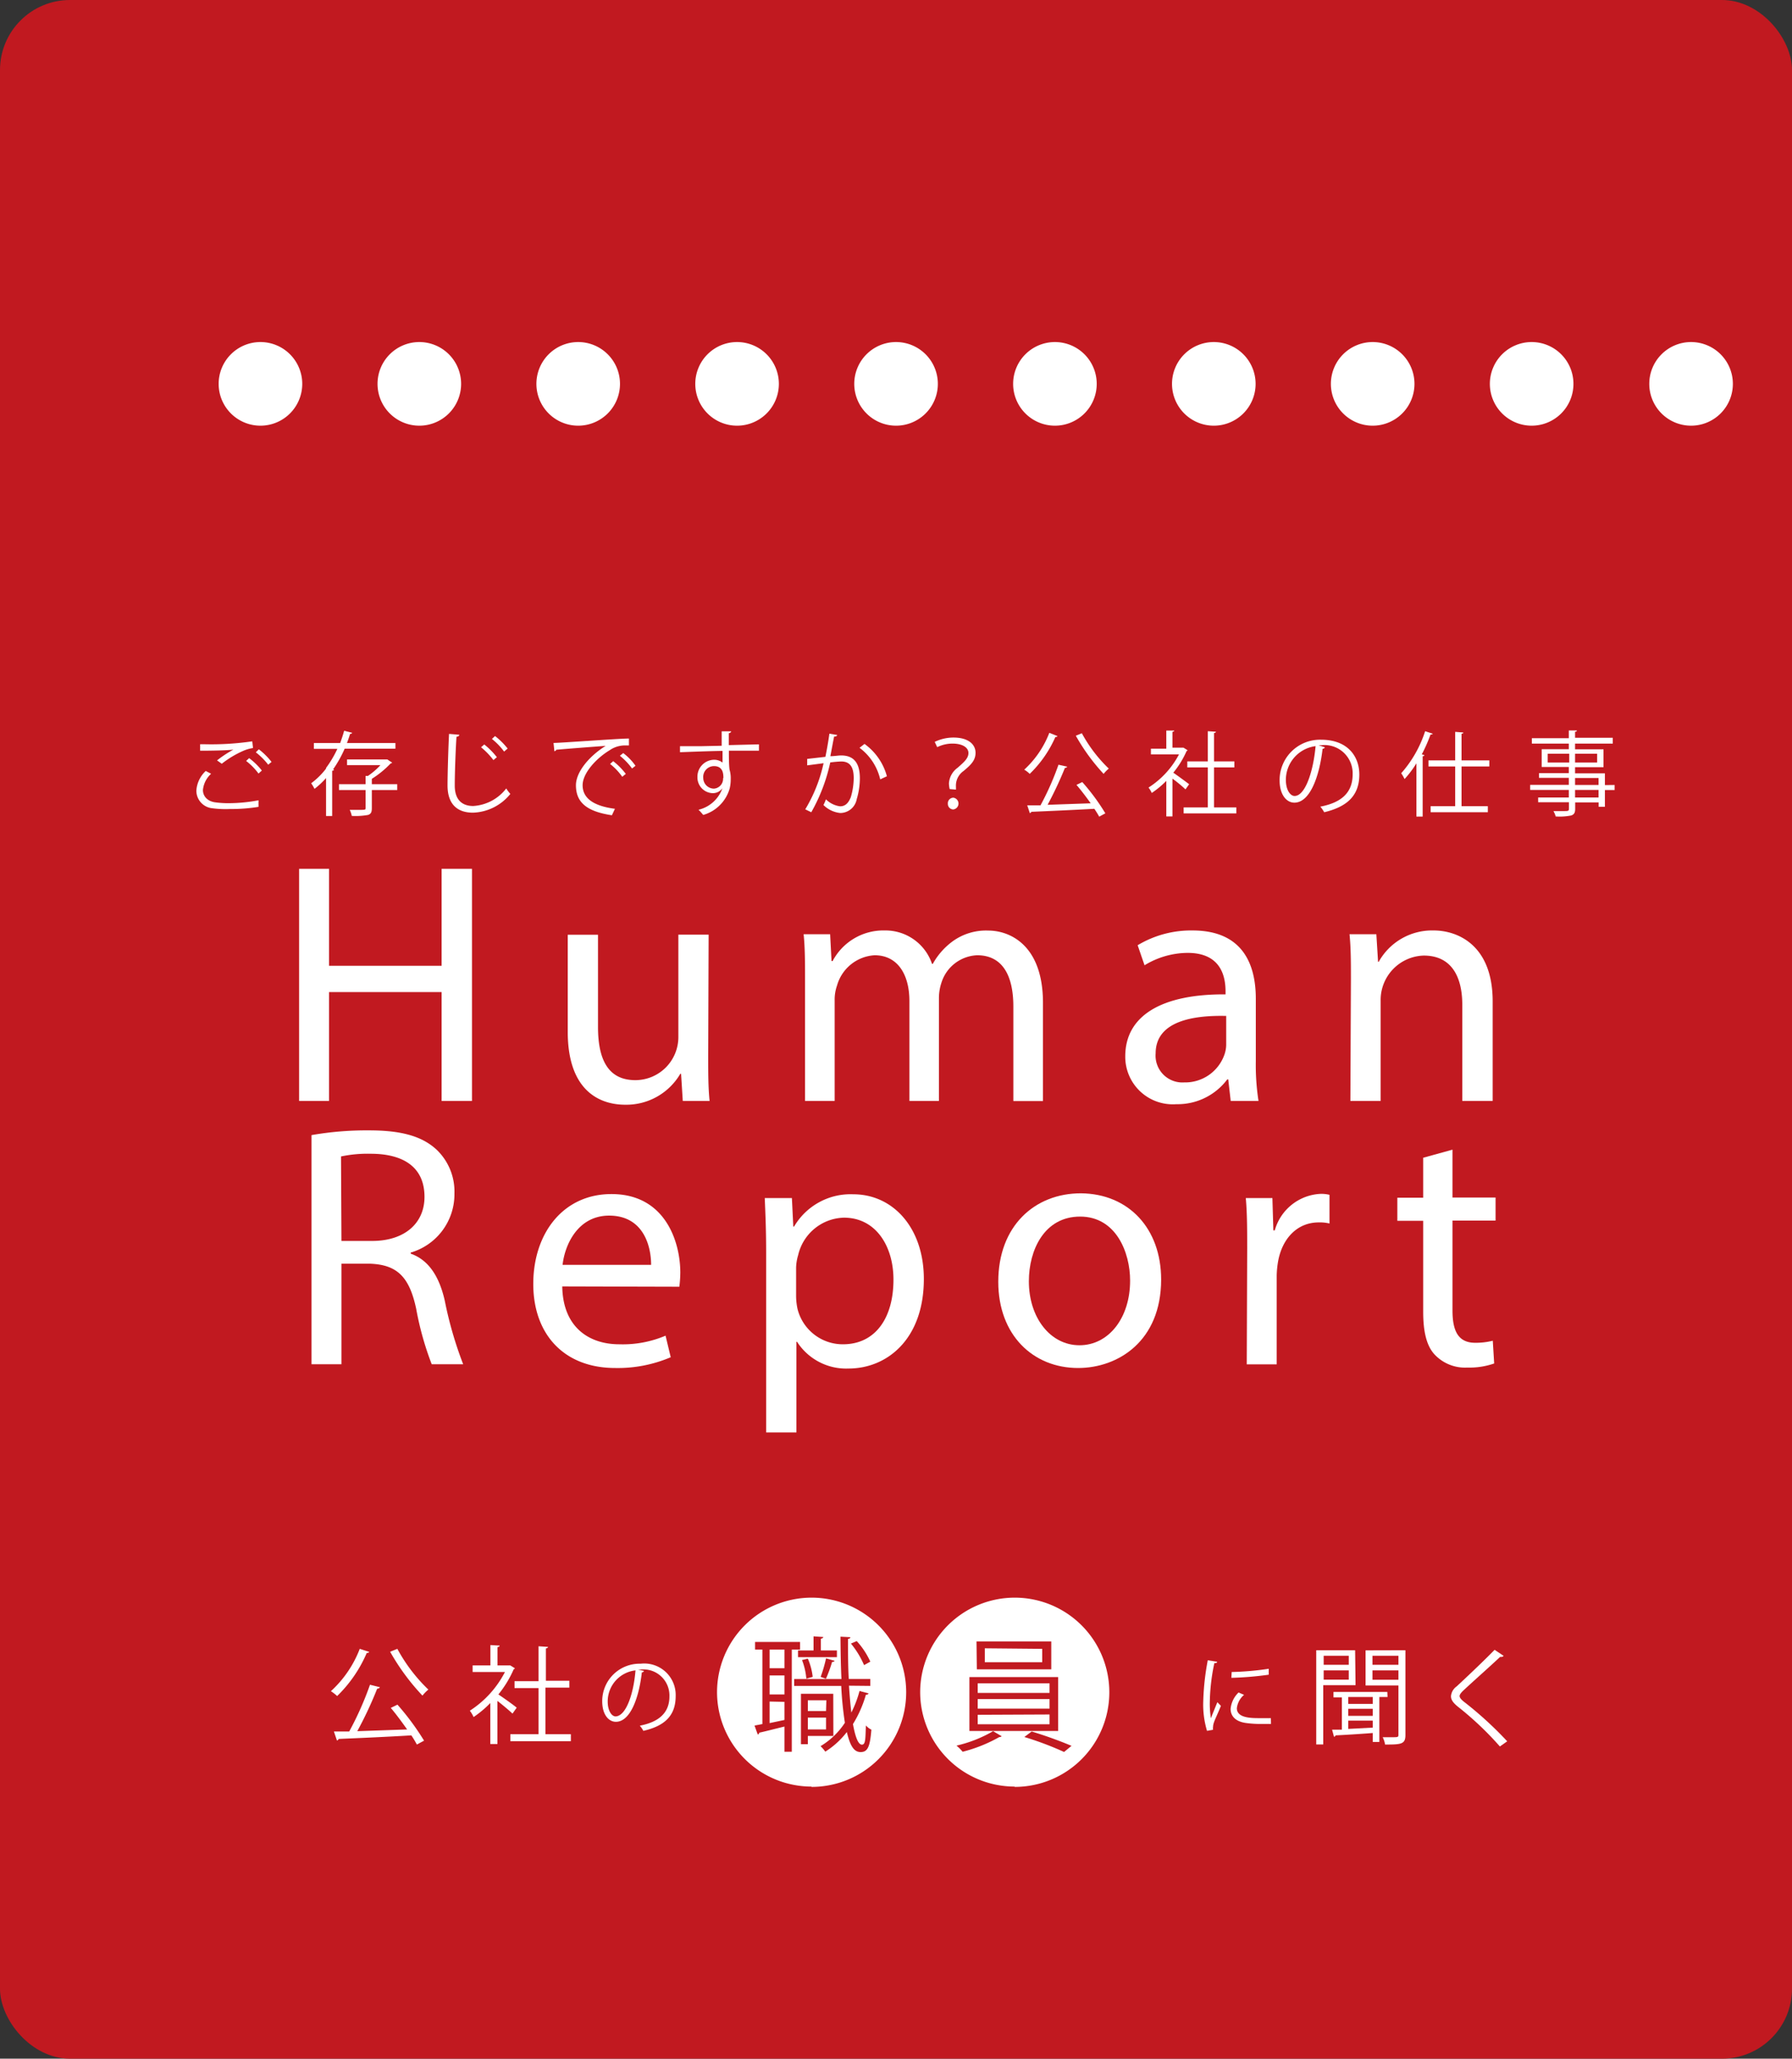 <svg xmlns="http://www.w3.org/2000/svg" viewBox="0 0 166.37 191.03"><rect x="0" y="0" width="166.37" height="191.03" fill="#333333" stroke="none"/><defs><style>.cls-1{fill:#c11920;}.cls-2{fill:#fff;}</style></defs><title>human_title</title><g id="レイヤー_2" data-name="レイヤー 2"><g id="コンテンツ"><rect class="cls-1" width="166.37" height="191.03" rx="6.5"/><path class="cls-2" d="M24,74.87a15.69,15.69,0,0,1-2.63.2A9.41,9.41,0,0,1,19.71,75a1.64,1.64,0,0,1-1.48-1.63,2.74,2.74,0,0,1,.87-1.83l.5.26a2.33,2.33,0,0,0-.76,1.51c0,.51.34,1,1.07,1.13a8.91,8.91,0,0,0,1.37.09A15,15,0,0,0,24,74.26Zm-3.85-4.31a10.36,10.36,0,0,1,1.52-1h0c-.65.08-2.14.1-3.09.1,0-.16,0-.44,0-.6H19a26.11,26.11,0,0,0,4.42-.27l.07.62a3.65,3.65,0,0,0-.9.26,9.22,9.22,0,0,0-2,1.2ZM24,71.78a5.79,5.79,0,0,0-1.15-1.17l.28-.26a6.15,6.15,0,0,1,1.18,1.15Zm.9-.82a6.25,6.25,0,0,0-1.15-1.15l.28-.28a6.54,6.54,0,0,1,1.18,1.17Z"/><path class="cls-2" d="M36.71,69.47H32a11.15,11.15,0,0,1-1.08,1.93l.09,0c0,.07-.07.11-.17.12v4.2h-.57V72.2a7.63,7.63,0,0,1-1.07,1,4.46,4.46,0,0,0-.31-.52,6.84,6.84,0,0,0,1.38-1.36v-.06h0a10.07,10.07,0,0,0,1.05-1.77H29.14v-.54h2.44c.14-.38.27-.77.37-1.14l.75.19a.2.2,0,0,1-.2.1c-.08.28-.18.56-.29.85h4.5Zm.17,3.3v.54H34.52V75c0,.36-.08.53-.35.62a6.62,6.62,0,0,1-1.51.09,2.47,2.47,0,0,0-.19-.56l.81,0c.63,0,.66,0,.66-.17V73.31H31.47v-.54h2.47V72h.22A6.8,6.8,0,0,0,35.32,71h-3.1v-.53h3.64l.1,0,.45.3a.16.16,0,0,1-.13.06,9.1,9.1,0,0,1-1.76,1.44v.5Z"/><path class="cls-2" d="M42.64,68.18c0,.1-.09.16-.26.19-.07,1-.16,3.26-.16,4.53s.64,1.89,1.71,1.89A4.17,4.17,0,0,0,47,73.16a3.38,3.38,0,0,0,.38.51,4.64,4.64,0,0,1-3.47,1.74c-1.56,0-2.36-.9-2.36-2.52,0-1.08.08-3.73.14-4.79Zm2.32.9a7.24,7.24,0,0,1,1.17,1.18l-.32.27a6.8,6.8,0,0,0-1.15-1.19Zm1-.78a6.77,6.77,0,0,1,1.17,1.16l-.33.28a5.9,5.9,0,0,0-1.13-1.17Z"/><path class="cls-2" d="M51.39,68.94c.64,0,5.91-.4,7-.41v.64h-.31a2.49,2.49,0,0,0-1.47.44c-1.28.77-2.52,2.15-2.52,3.25s.84,1.91,3,2.19l-.28.6c-2.43-.36-3.34-1.26-3.34-2.79,0-1.2,1.19-2.67,2.76-3.65-.95.07-3.47.26-4.58.36a.25.25,0,0,1-.18.14Zm5.54,1.69a6.52,6.52,0,0,1,1.17,1.18l-.33.27a5.53,5.53,0,0,0-1.13-1.19Zm.93-.75A5.18,5.18,0,0,1,59,71.06l-.32.25a6.21,6.21,0,0,0-1.13-1.18Z"/><path class="cls-2" d="M67,69.2c0-.19,0-1.12,0-1.34l.88,0c0,.07-.07.15-.22.18,0,.1,0,.2,0,1.1l2.8-.07v.59c-.73,0-1.77,0-2.79,0,0,.67,0,1.28.06,1.75a2.81,2.81,0,0,1,.11.9,3.64,3.64,0,0,1-.09.83,3.57,3.57,0,0,1-2.46,2.48c-.12-.14-.3-.35-.44-.48a3.12,3.12,0,0,0,2.22-2h0a1.08,1.08,0,0,1-.89.46,1.46,1.46,0,0,1-1.43-1.5,1.57,1.57,0,0,1,1.54-1.6,1.29,1.29,0,0,1,.79.26c0-.14,0-.72,0-1.08-.89,0-3.6.11-3.95.12v-.56l2,0Zm.16,3c0-.33,0-1.11-.87-1.11a1,1,0,0,0-1,1.09,1,1,0,0,0,1,1A.92.92,0,0,0,67.13,72.2Z"/><path class="cls-2" d="M77.72,68.2c0,.1-.12.14-.28.15-.1.48-.25,1.31-.35,1.82.38,0,.73-.07,1-.07,1.3,0,1.74.85,1.74,2.13a6.78,6.78,0,0,1-.29,1.92A1.56,1.56,0,0,1,78,75.44a2.59,2.59,0,0,1-1.55-.74,4.23,4.23,0,0,0,.23-.53,2.27,2.27,0,0,0,1.31.65c.49,0,.78-.3,1-.85a6.45,6.45,0,0,0,.27-1.76c0-1-.32-1.56-1.18-1.55a10.41,10.41,0,0,0-1,.09,16.31,16.31,0,0,1-1.76,4.62l-.56-.27a14,14,0,0,0,1.7-4.28l-1.52.2,0-.6,1.69-.19c.13-.63.27-1.4.37-2.15Zm4,4.12a5.09,5.09,0,0,0-1.92-2.93l.46-.36a5.43,5.43,0,0,1,2.08,3Z"/><path class="cls-2" d="M88.17,73.22a2.48,2.48,0,0,1-.07-.53,1.93,1.93,0,0,1,.81-1.45c.62-.55,1-.88,1-1.37S89.38,69,88.43,69a3.23,3.23,0,0,0-1.42.33l-.23-.49a4,4,0,0,1,1.73-.4c1.48,0,2.06.7,2.06,1.41s-.43,1.12-1.11,1.69a1.66,1.66,0,0,0-.71,1.25,1.8,1.8,0,0,0,0,.22l0,.26ZM88,74.59a.52.52,0,0,1,.51-.57.55.55,0,0,1,0,1.09A.51.51,0,0,1,88,74.59Z"/><path class="cls-2" d="M98.17,68.3c0,.06-.09.09-.19.09a10.77,10.77,0,0,1-2.38,3.42,2.46,2.46,0,0,0-.51-.39A9.05,9.05,0,0,0,97.42,68Zm.91,2.84a.21.21,0,0,1-.21.11,35.12,35.12,0,0,1-1.61,3.43l4-.14c-.41-.58-.89-1.21-1.32-1.71l.54-.26a19.59,19.59,0,0,1,2.14,2.9l-.57.31c-.11-.21-.27-.46-.45-.73-2.14.12-4.43.22-5.85.28a.17.17,0,0,1-.14.12l-.24-.72,1.23,0a25.76,25.76,0,0,0,1.67-3.77Zm1.36-3.1a13.32,13.32,0,0,0,2.5,3.28,3.17,3.17,0,0,0-.48.49,18.49,18.49,0,0,1-2.58-3.54Z"/><path class="cls-2" d="M110.26,69.62s-.06.07-.1.08a8.61,8.61,0,0,1-1.23,2c.41.28,1.25.9,1.47,1.07l-.34.48c-.24-.24-.79-.7-1.21-1v3.51h-.57v-3.3a8.52,8.52,0,0,1-1.35,1.12,2.45,2.45,0,0,0-.3-.5A8.16,8.16,0,0,0,109.46,70h-2.61v-.53h1.43V67.79l.74,0c0,.06-.06.1-.17.12v1.47h.93l.1,0Zm2.45,5.3h2.07v.56h-4.89v-.56h2.24V71.21h-1.9v-.56h1.9v-2.8l.76.05c0,.06-.06.1-.18.12v2.63h1.89v.56h-1.89Z"/><path class="cls-2" d="M123,69.34a.21.21,0,0,1-.21.14c-.31,2.66-1.2,5-2.62,5-.72,0-1.37-.72-1.37-2.07a3.75,3.75,0,0,1,3.85-3.77c2.48,0,3.55,1.56,3.55,3.23,0,2-1.18,3-3.26,3.5a3.28,3.28,0,0,0-.36-.52c2-.38,3-1.33,3-3a2.62,2.62,0,0,0-2.91-2.7l-.25,0Zm-.82-.11a3.16,3.16,0,0,0-2.8,3.14c0,.92.4,1.49.81,1.49C121.18,73.86,121.93,71.58,122.14,69.23Z"/><path class="cls-2" d="M131.5,70.83a9.6,9.6,0,0,1-1.1,1.46,4.17,4.17,0,0,0-.31-.54,10.91,10.91,0,0,0,2.22-3.9l.7.23c0,.06-.09.08-.2.08A14.68,14.68,0,0,1,132,70l.24.07c0,.06-.06.09-.16.11v5.59h-.58Zm6.77.29h-2.58v3.69h2.44v.56h-5.31v-.56h2.28V71.12h-2.48v-.56h2.48V67.91l.75.06c0,.06,0,.1-.16.11v2.48h2.58Z"/><path class="cls-2" d="M149.9,72.84v.47H149v1.55h-.58v-.4h-2.18v.59c0,.38-.11.53-.37.62a5.51,5.51,0,0,1-1.44.09,2.13,2.13,0,0,0-.21-.5l.87,0c.52,0,.57,0,.57-.23v-.59H142.8V74h2.85v-.7h-3.59v-.47h3.59v-.65h-2.77v-.44h2.77v-.57h-2.52V69.52h2.52V69h-3.43V68.5h3.43v-.72l.74,0c0,.07,0,.11-.16.12v.56h3.5V69h-3.5v.53h2.64v1.66h-2.64v.57H149v1.09Zm-6.21-2.08h2v-.82h-2Zm4.59-.82h-2.05v.82h2.05Zm-2.05,2.25v.65h2.18v-.65ZM148.41,74v-.7h-2.18V74Z"/><path class="cls-2" d="M30.55,80.62v9H41v-9h2.82v21.54H41V92.06H30.55v10.1H27.77V80.62Z"/><path class="cls-2" d="M65.75,97.94c0,1.6,0,3,.13,4.22H63.39l-.16-2.52h-.07a5.81,5.81,0,0,1-5.11,2.87c-2.43,0-5.34-1.34-5.34-6.77v-9h2.81v8.57c0,2.94.9,4.92,3.46,4.92a4,4,0,0,0,4-4v-9.5h2.81Z"/><path class="cls-2" d="M74.74,90.88c0-1.6,0-2.91-.13-4.19h2.46l.13,2.49h.1a5.33,5.33,0,0,1,4.86-2.84,4.56,4.56,0,0,1,4.37,3.1h.07a6.51,6.51,0,0,1,1.72-2,5.28,5.28,0,0,1,3.43-1.09c2,0,5.08,1.34,5.08,6.71v9.11H94.08V93.4c0-3-1.09-4.76-3.36-4.76A3.63,3.63,0,0,0,87.4,91.2a4.51,4.51,0,0,0-.23,1.4v9.56H84.43V92.89c0-2.46-1.09-4.25-3.23-4.25a3.86,3.86,0,0,0-3.49,2.81,3.92,3.92,0,0,0-.22,1.38v9.33H74.74Z"/><path class="cls-2" d="M114.26,102.16l-.23-2h-.09a5.76,5.76,0,0,1-4.73,2.3,4.41,4.41,0,0,1-4.74-4.44c0-3.74,3.33-5.79,9.31-5.75V92c0-1.28-.35-3.58-3.52-3.58a7.75,7.75,0,0,0-4,1.15l-.64-1.86a9.64,9.64,0,0,1,5.09-1.37c4.73,0,5.88,3.23,5.88,6.33v5.78a21.94,21.94,0,0,0,.25,3.71Zm-.42-7.89c-3.07-.07-6.55.48-6.55,3.48a2.49,2.49,0,0,0,2.65,2.69,3.86,3.86,0,0,0,3.74-2.59,2.85,2.85,0,0,0,.16-.9Z"/><path class="cls-2" d="M125.42,90.88c0-1.6,0-2.91-.13-4.19h2.49l.16,2.56H128a5.67,5.67,0,0,1,5.11-2.91c2.14,0,5.47,1.28,5.47,6.58v9.24h-2.82V93.24c0-2.49-.92-4.57-3.58-4.57a4.12,4.12,0,0,0-4,4.19v9.3h-2.81Z"/><path class="cls-2" d="M28.92,105.33a29.74,29.74,0,0,1,5.34-.44c3,0,4.89.54,6.23,1.75a5.37,5.37,0,0,1,1.7,4.1,5.64,5.64,0,0,1-4.06,5.49v.1c1.66.58,2.65,2.11,3.16,4.35A35.82,35.82,0,0,0,43,126.59H40.08a28.31,28.31,0,0,1-1.44-5.14c-.64-3-1.79-4.1-4.32-4.19H31.7v9.33H28.92Zm2.78,9.82h2.85c3,0,4.86-1.63,4.86-4.09,0-2.79-2-4-5-4a12,12,0,0,0-2.75.25Z"/><path class="cls-2" d="M52.2,119.37c.06,3.8,2.49,5.37,5.3,5.37a10.16,10.16,0,0,0,4.29-.8l.48,2a12.51,12.51,0,0,1-5.15,1c-4.76,0-7.61-3.13-7.61-7.8s2.75-8.34,7.26-8.34c5,0,6.39,4.44,6.39,7.29a11.42,11.42,0,0,1-.09,1.31Zm8.25-2c0-1.79-.74-4.57-3.9-4.57-2.85,0-4.1,2.62-4.32,4.57Z"/><path class="cls-2" d="M71.13,116.17c0-2-.07-3.58-.13-5h2.52l.13,2.65h.07a6.08,6.08,0,0,1,5.49-3c3.74,0,6.56,3.16,6.56,7.86,0,5.56-3.39,8.31-7,8.31A5.42,5.42,0,0,1,74,124.51h-.06v8.41H71.13Zm2.78,4.12a6,6,0,0,0,.13,1.16,4.33,4.33,0,0,0,4.22,3.29c3,0,4.69-2.43,4.69-6,0-3.1-1.63-5.75-4.6-5.75a4.48,4.48,0,0,0-4.25,3.48,4.39,4.39,0,0,0-.19,1.15Z"/><path class="cls-2" d="M107.8,118.73c0,5.72-4,8.21-7.71,8.21-4.19,0-7.41-3.07-7.41-8,0-5.18,3.38-8.21,7.67-8.21C104.79,110.77,107.8,114,107.8,118.73Zm-12.28.16c0,3.39,2,5.94,4.7,5.94s4.7-2.52,4.7-6c0-2.62-1.31-5.94-4.64-5.94S95.52,116,95.52,118.89Z"/><path class="cls-2" d="M115.79,116c0-1.83,0-3.39-.13-4.83h2.47l.09,3h.13a4.64,4.64,0,0,1,4.28-3.39,3.2,3.2,0,0,1,.8.09v2.66a3.88,3.88,0,0,0-1-.1c-2,0-3.39,1.5-3.77,3.61a8.54,8.54,0,0,0-.13,1.31v8.25h-2.78Z"/><path class="cls-2" d="M134.85,106.68v4.44h4v2.14h-4v8.34c0,1.92.54,3,2.11,3a6.57,6.57,0,0,0,1.63-.19l.13,2.11a7,7,0,0,1-2.5.38,3.87,3.87,0,0,1-3-1.18c-.8-.83-1.09-2.21-1.09-4v-8.44h-2.4v-2.14h2.4v-3.71Z"/><path class="cls-2" d="M113,154.2c0,.09-.11.13-.26.13a18.5,18.5,0,0,0-.42,3.55,8.6,8.6,0,0,0,.1,1.56c.15-.39.49-1.22.6-1.49l.33.34c-.32.8-.56,1.25-.67,1.61a1.29,1.29,0,0,0-.06.37.67.67,0,0,0,0,.24l-.56.1a8.41,8.41,0,0,1-.35-2.71,23.32,23.32,0,0,1,.42-3.84Zm5,5.77-.87,0a10,10,0,0,1-1.46-.09c-1-.14-1.42-.67-1.42-1.31a2.42,2.42,0,0,1,.74-1.52l.51.22a1.89,1.89,0,0,0-.67,1.24c0,.92,1.34.92,2.16.92.33,0,.69,0,1,0Zm-3.65-4.82a27.09,27.09,0,0,0,3.44-.3l0,.55a30.44,30.44,0,0,1-3.47.29Z"/><path class="cls-2" d="M125.85,156.37h-3v5.5h-.65v-8.74h3.61Zm-.63-2.73h-2.33v.84h2.33Zm-2.33,2.22h2.33V155h-2.33Zm5.93,1.61h-.76v4.17h-.61v-.83c-1.31.1-2.63.18-3.46.22a.16.16,0,0,1-.14.13l-.18-.66.91,0v-3h-.78V157h5Zm-1.37.64v-.64h-2.28v.64Zm0,1.11v-.66h-2.28v.66Zm-2.28.44v.77l2.28-.12v-.65Zm5.31-6.53V161c0,.85-.39.88-1.89.88a2.34,2.34,0,0,0-.22-.68l.89,0c.51,0,.57,0,.57-.22v-4.58h-3.05v-3.26Zm-.65.51h-2.41v.84h2.41Zm-2.41,2.23h2.41V155h-2.41Z"/><path class="cls-2" d="M139.25,162.06a29.55,29.55,0,0,0-3.87-3.67c-.5-.4-.67-.68-.67-1a1.24,1.24,0,0,1,.52-.9c.9-.83,2.59-2.43,3.53-3.4l.84.56a.29.29,0,0,1-.21.1l-.12,0c-1,.94-2.53,2.29-3.34,3.05-.24.22-.42.42-.42.58s.17.36.52.62a34.07,34.07,0,0,1,3.9,3.58Z"/><path class="cls-2" d="M34.27,153.28c0,.07-.11.1-.22.1a12.34,12.34,0,0,1-2.75,4,3.73,3.73,0,0,0-.58-.45A10.34,10.34,0,0,0,33.4,153Zm1,3.28a.24.24,0,0,1-.25.13,35.88,35.88,0,0,1-1.85,3.95l4.63-.16c-.48-.67-1-1.39-1.52-2l.62-.3a23.86,23.86,0,0,1,2.47,3.34l-.67.36a9,9,0,0,0-.51-.85c-2.48.15-5.11.26-6.75.33a.19.19,0,0,1-.16.14l-.28-.83,1.42,0a29.44,29.44,0,0,0,1.93-4.34ZM36.89,153a15.25,15.25,0,0,0,2.88,3.78,3.63,3.63,0,0,0-.55.56,20.87,20.87,0,0,1-3-4.07Z"/><path class="cls-2" d="M47.81,154.81s-.07.07-.12.09a10,10,0,0,1-1.42,2.33c.48.32,1.44,1,1.7,1.23l-.39.55c-.28-.27-.91-.8-1.4-1.18v4h-.66v-3.8a10.09,10.09,0,0,1-1.55,1.3,3.06,3.06,0,0,0-.35-.59,9.38,9.38,0,0,0,3.26-3.59h-3v-.61h1.65v-1.89l.86.05c0,.07-.07.12-.2.14v1.7h1.07l.12,0Zm2.83,6.11H53v.65H47.38v-.65H50v-4.28H47.77V156H50v-3.24l.88.06c0,.07-.07.12-.2.14v3h2.18v.64H50.64Z"/><path class="cls-2" d="M59.79,155.05a.21.21,0,0,1-.2.13c-.28,2.45-1.1,4.59-2.41,4.59-.67,0-1.27-.66-1.27-1.91a3.47,3.47,0,0,1,3.56-3.48,2.92,2.92,0,0,1,3.26,3c0,1.88-1.09,2.79-3,3.23a2.58,2.58,0,0,0-.33-.48c1.82-.35,2.75-1.23,2.75-2.72a2.42,2.42,0,0,0-2.68-2.49l-.24,0ZM59,155a2.9,2.9,0,0,0-2.58,2.89c0,.85.36,1.38.74,1.38C58.15,159.22,58.83,157.11,59,155Z"/><path class="cls-2" d="M75.34,165.81A8.78,8.78,0,1,0,66.57,157a8.77,8.77,0,0,0,8.77,8.78"/><path class="cls-2" d="M94.2,165.81A8.78,8.78,0,1,0,85.43,157a8.77,8.77,0,0,0,8.77,8.78"/><path class="cls-1" d="M74.28,153.07h-.77v9.48h-.68v-2.34c-.9.22-1.75.44-2.34.57a.19.19,0,0,1-.14.17l-.3-.83.73-.14v-6.91H70.1v-.71h4.18Zm-1.45,1.73v-1.73H71.45v1.73Zm0,2.43v-1.76H71.45v1.76Zm-1.38.66v2l1.38-.29v-1.68Zm7.37-1.47c.06.91.13,1.75.22,2.49a10.3,10.3,0,0,0,.76-2l.83.22c0,.08-.1.12-.24.13a10.8,10.8,0,0,1-1.2,2.72c.21,1.17.48,1.91.83,1.91s.32-.56.37-1.78a1.62,1.62,0,0,0,.51.39c-.13,1.56-.33,2.08-1,2.08s-1-.7-1.28-1.86a7.65,7.65,0,0,1-2,1.82,3.5,3.5,0,0,0-.44-.51,7,7,0,0,0,2.26-2.17,32.36,32.36,0,0,1-.34-3.42H73.73v-.64h4.39c-.06-1.25-.08-2.58-.09-3.93l.92.05c0,.09-.07.13-.22.16,0,1.26,0,2.54.07,3.72h2v.64Zm-4.73-3.27h1.44v-1.31l.9.06c0,.08-.07.13-.22.16v1.09H77.7v.62H74.09Zm3.28,7.93H75v.77h-.64v-4.68h3ZM75,153.91a5.84,5.84,0,0,1,.45,1.69l-.59.17a6.15,6.15,0,0,0-.4-1.73Zm1.72,3.86H75v1h1.69ZM75,160.48h1.69v-1.1H75Zm2.48-6.37c0,.07-.11.1-.23.11a12.83,12.83,0,0,1-.57,1.56l-.49-.18a12.57,12.57,0,0,0,.5-1.72Zm2.06-1.83a7.22,7.22,0,0,1,1.26,1.91l-.58.32a8.22,8.22,0,0,0-1.22-2Z"/><path class="cls-1" d="M93,161.11a.37.37,0,0,1-.23.08,13.83,13.83,0,0,1-3.4,1.36,3.84,3.84,0,0,0-.57-.57,12.17,12.17,0,0,0,3.4-1.34Zm-3-5.49h8.24v5H90Zm.66-3.31H97.6v2.59H90.69Zm.11,3.89v.89h6.67v-.89Zm0,1.46v.89h6.67v-.89Zm0,1.46V160h6.67v-.91Zm.66-6.17v1.29h5.33V153Zm7.36,9.62a29.53,29.53,0,0,0-3.69-1.39l.68-.51A38.74,38.74,0,0,1,99.48,162Z"/><path class="cls-2" d="M68.43,39.5a3.88,3.88,0,1,0-3.88-3.88,3.88,3.88,0,0,0,3.88,3.88"/><path class="cls-2" d="M127.44,39.5a3.88,3.88,0,1,0-3.88-3.88,3.88,3.88,0,0,0,3.88,3.88"/><path class="cls-2" d="M38.93,39.5a3.88,3.88,0,1,0-3.88-3.88,3.88,3.88,0,0,0,3.88,3.88"/><path class="cls-2" d="M97.94,39.5a3.88,3.88,0,1,0-3.88-3.88,3.88,3.88,0,0,0,3.88,3.88"/><path class="cls-2" d="M157,39.5a3.88,3.88,0,1,0-3.88-3.88A3.88,3.88,0,0,0,157,39.5"/><path class="cls-2" d="M24.17,39.5a3.88,3.88,0,1,0-3.87-3.88,3.88,3.88,0,0,0,3.87,3.88"/><path class="cls-2" d="M83.18,39.5a3.88,3.88,0,1,0-3.87-3.88,3.88,3.88,0,0,0,3.87,3.88"/><path class="cls-2" d="M142.19,39.5a3.88,3.88,0,1,0-3.87-3.88,3.88,3.88,0,0,0,3.87,3.88"/><path class="cls-2" d="M53.68,39.5a3.88,3.88,0,1,0-3.88-3.88,3.88,3.88,0,0,0,3.88,3.88"/><path class="cls-2" d="M112.69,39.5a3.88,3.88,0,1,0-3.88-3.88,3.88,3.88,0,0,0,3.88,3.88"/></g></g></svg>